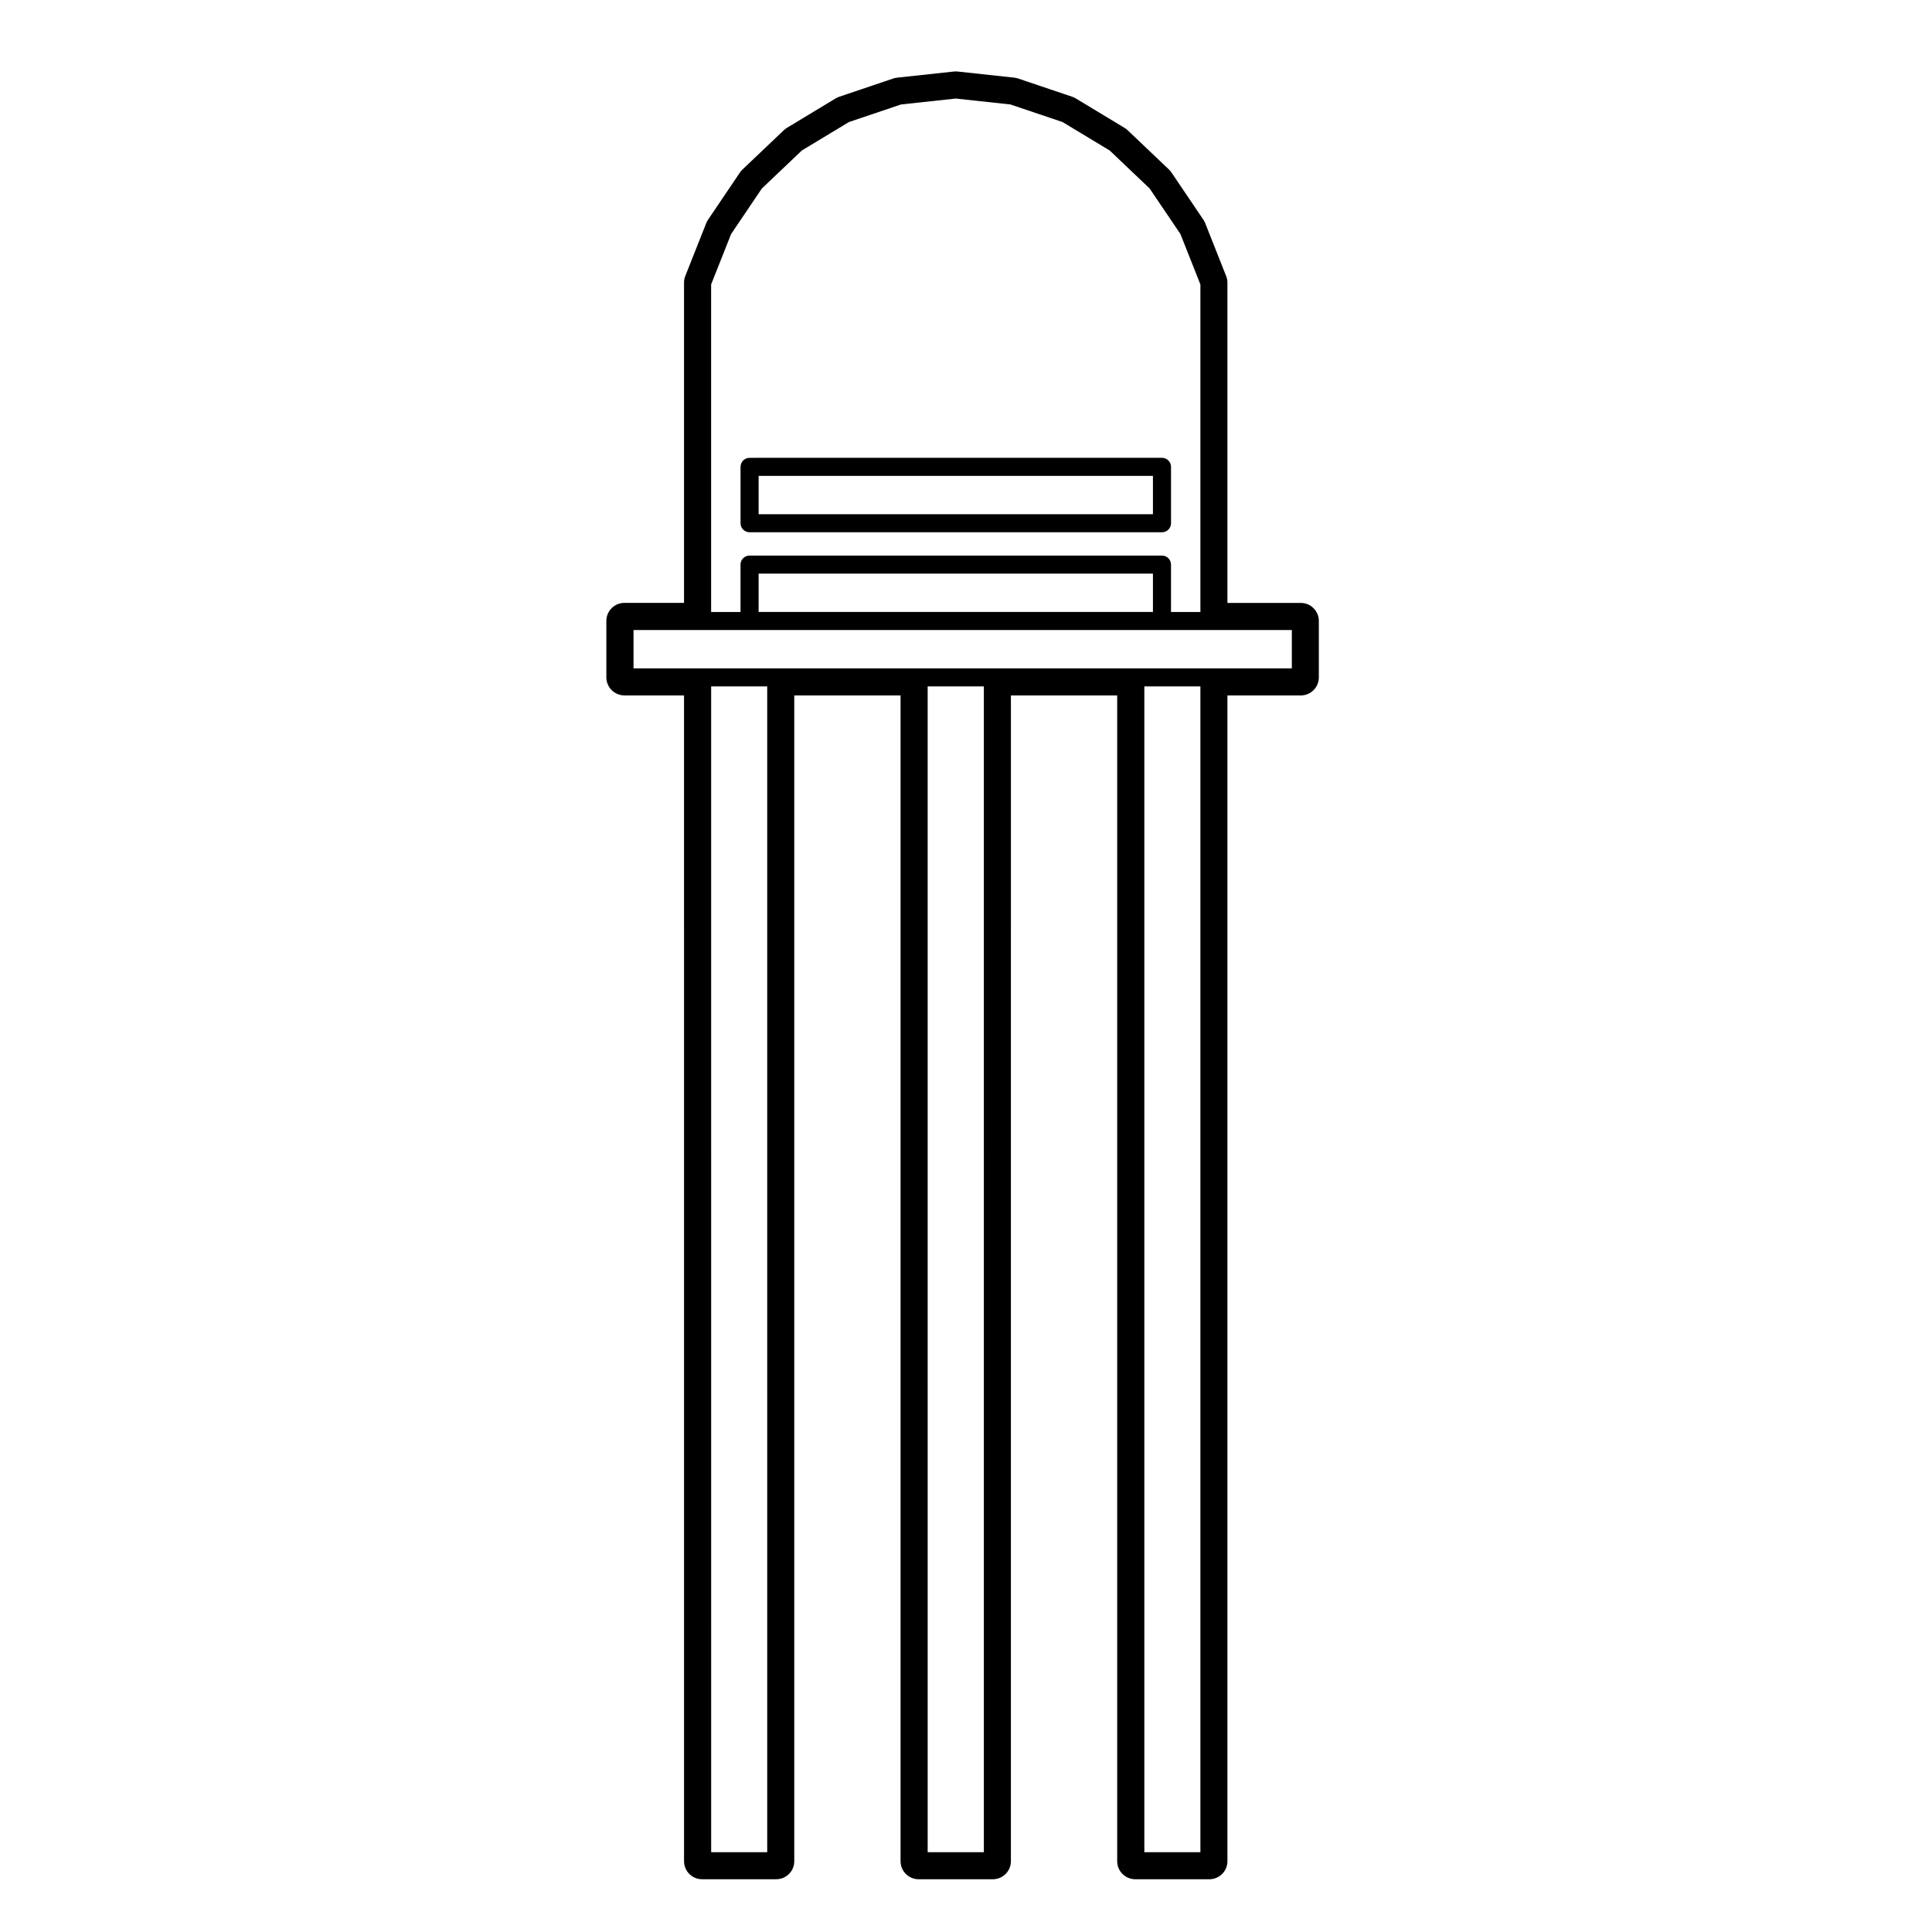 <?xml version="1.0" encoding="UTF-8"?>
<!-- Uploaded to: ICON Repo, www.iconrepo.com, Generator: ICON Repo Mixer Tools -->
<svg fill="#000000" width="800px" height="800px" version="1.1" viewBox="144 144 512 512" xmlns="http://www.w3.org/2000/svg">
 <g>
  <path d="m340.25 267.72v14.941c0 1.324 1.074 2.394 2.398 2.394h109.29c1.32 0 2.394-1.066 2.394-2.394v-14.941c0-1.324-1.074-2.394-2.394-2.394l-109.29 0.004c-1.32 0-2.394 1.066-2.394 2.391zm4.793 2.394h104.5v10.156h-104.5z"/>
  <path d="m412.81 164.58-15.012-1.621c-0.172-0.02-0.344-0.031-0.516-0.031-0.176 0-0.348 0.012-0.52 0.031l-15.02 1.621c-0.344 0.035-0.684 0.109-1.012 0.223l-14.309 4.828c-0.332 0.109-0.648 0.258-0.945 0.438l-12.918 7.801c-0.301 0.18-0.574 0.395-0.828 0.629l-10.957 10.414c-0.25 0.238-0.473 0.504-0.672 0.789l-8.449 12.504c-0.188 0.289-0.352 0.594-0.484 0.91l-5.562 14.035c-0.227 0.562-0.332 1.16-0.332 1.762v84.855h-15.805c-2.641 0-4.781 2.141-4.781 4.785v14.949c0 2.641 2.141 4.785 4.781 4.785h15.805l0.004 308.95c0 2.641 2.137 4.781 4.781 4.781h19.648c2.641 0 4.781-2.141 4.781-4.781v-308.94h28.168v308.94c0 2.641 2.141 4.781 4.785 4.781h19.672c2.644 0 4.785-2.141 4.785-4.781l0.004-308.94h28.164v308.94c0 2.641 2.144 4.781 4.793 4.781h19.637c2.644 0 4.785-2.141 4.785-4.781v-308.94h19.441c2.641 0 4.785-2.141 4.785-4.785v-14.949c0-2.641-2.144-4.785-4.785-4.785h-19.441v-84.855c0-0.605-0.109-1.199-0.336-1.762l-5.559-14.035c-0.121-0.324-0.293-0.629-0.488-0.918l-8.453-12.504c-0.188-0.289-0.414-0.551-0.66-0.785l-10.953-10.414c-0.258-0.242-0.527-0.449-0.832-0.629l-12.934-7.809c-0.297-0.18-0.605-0.324-0.938-0.434l-14.309-4.828c-0.32-0.113-0.668-0.184-1.012-0.227zm-65.488 470.27h-14.855l-0.004-308.95h14.855zm57.41 0h-14.887l-0.004-308.95h14.887zm57.387 0h-14.855v-308.95h14.855zm2.394-323.89h21.836v10.16h-174.46v-10.16zm-119.47-4.785v-10.164h104.5v10.16zm93.047-122.29 10.578 10.066 8.156 12.062 5.297 13.371v86.797h-7.793v-12.555c0-1.324-1.074-2.394-2.394-2.394h-109.29c-1.324 0-2.398 1.066-2.398 2.394v12.555h-7.789v-86.801l5.301-13.371 8.148-12.062 10.586-10.062 12.484-7.543 13.805-4.656 14.504-1.57 14.496 1.57 13.816 4.66z"/>
 </g>
</svg>